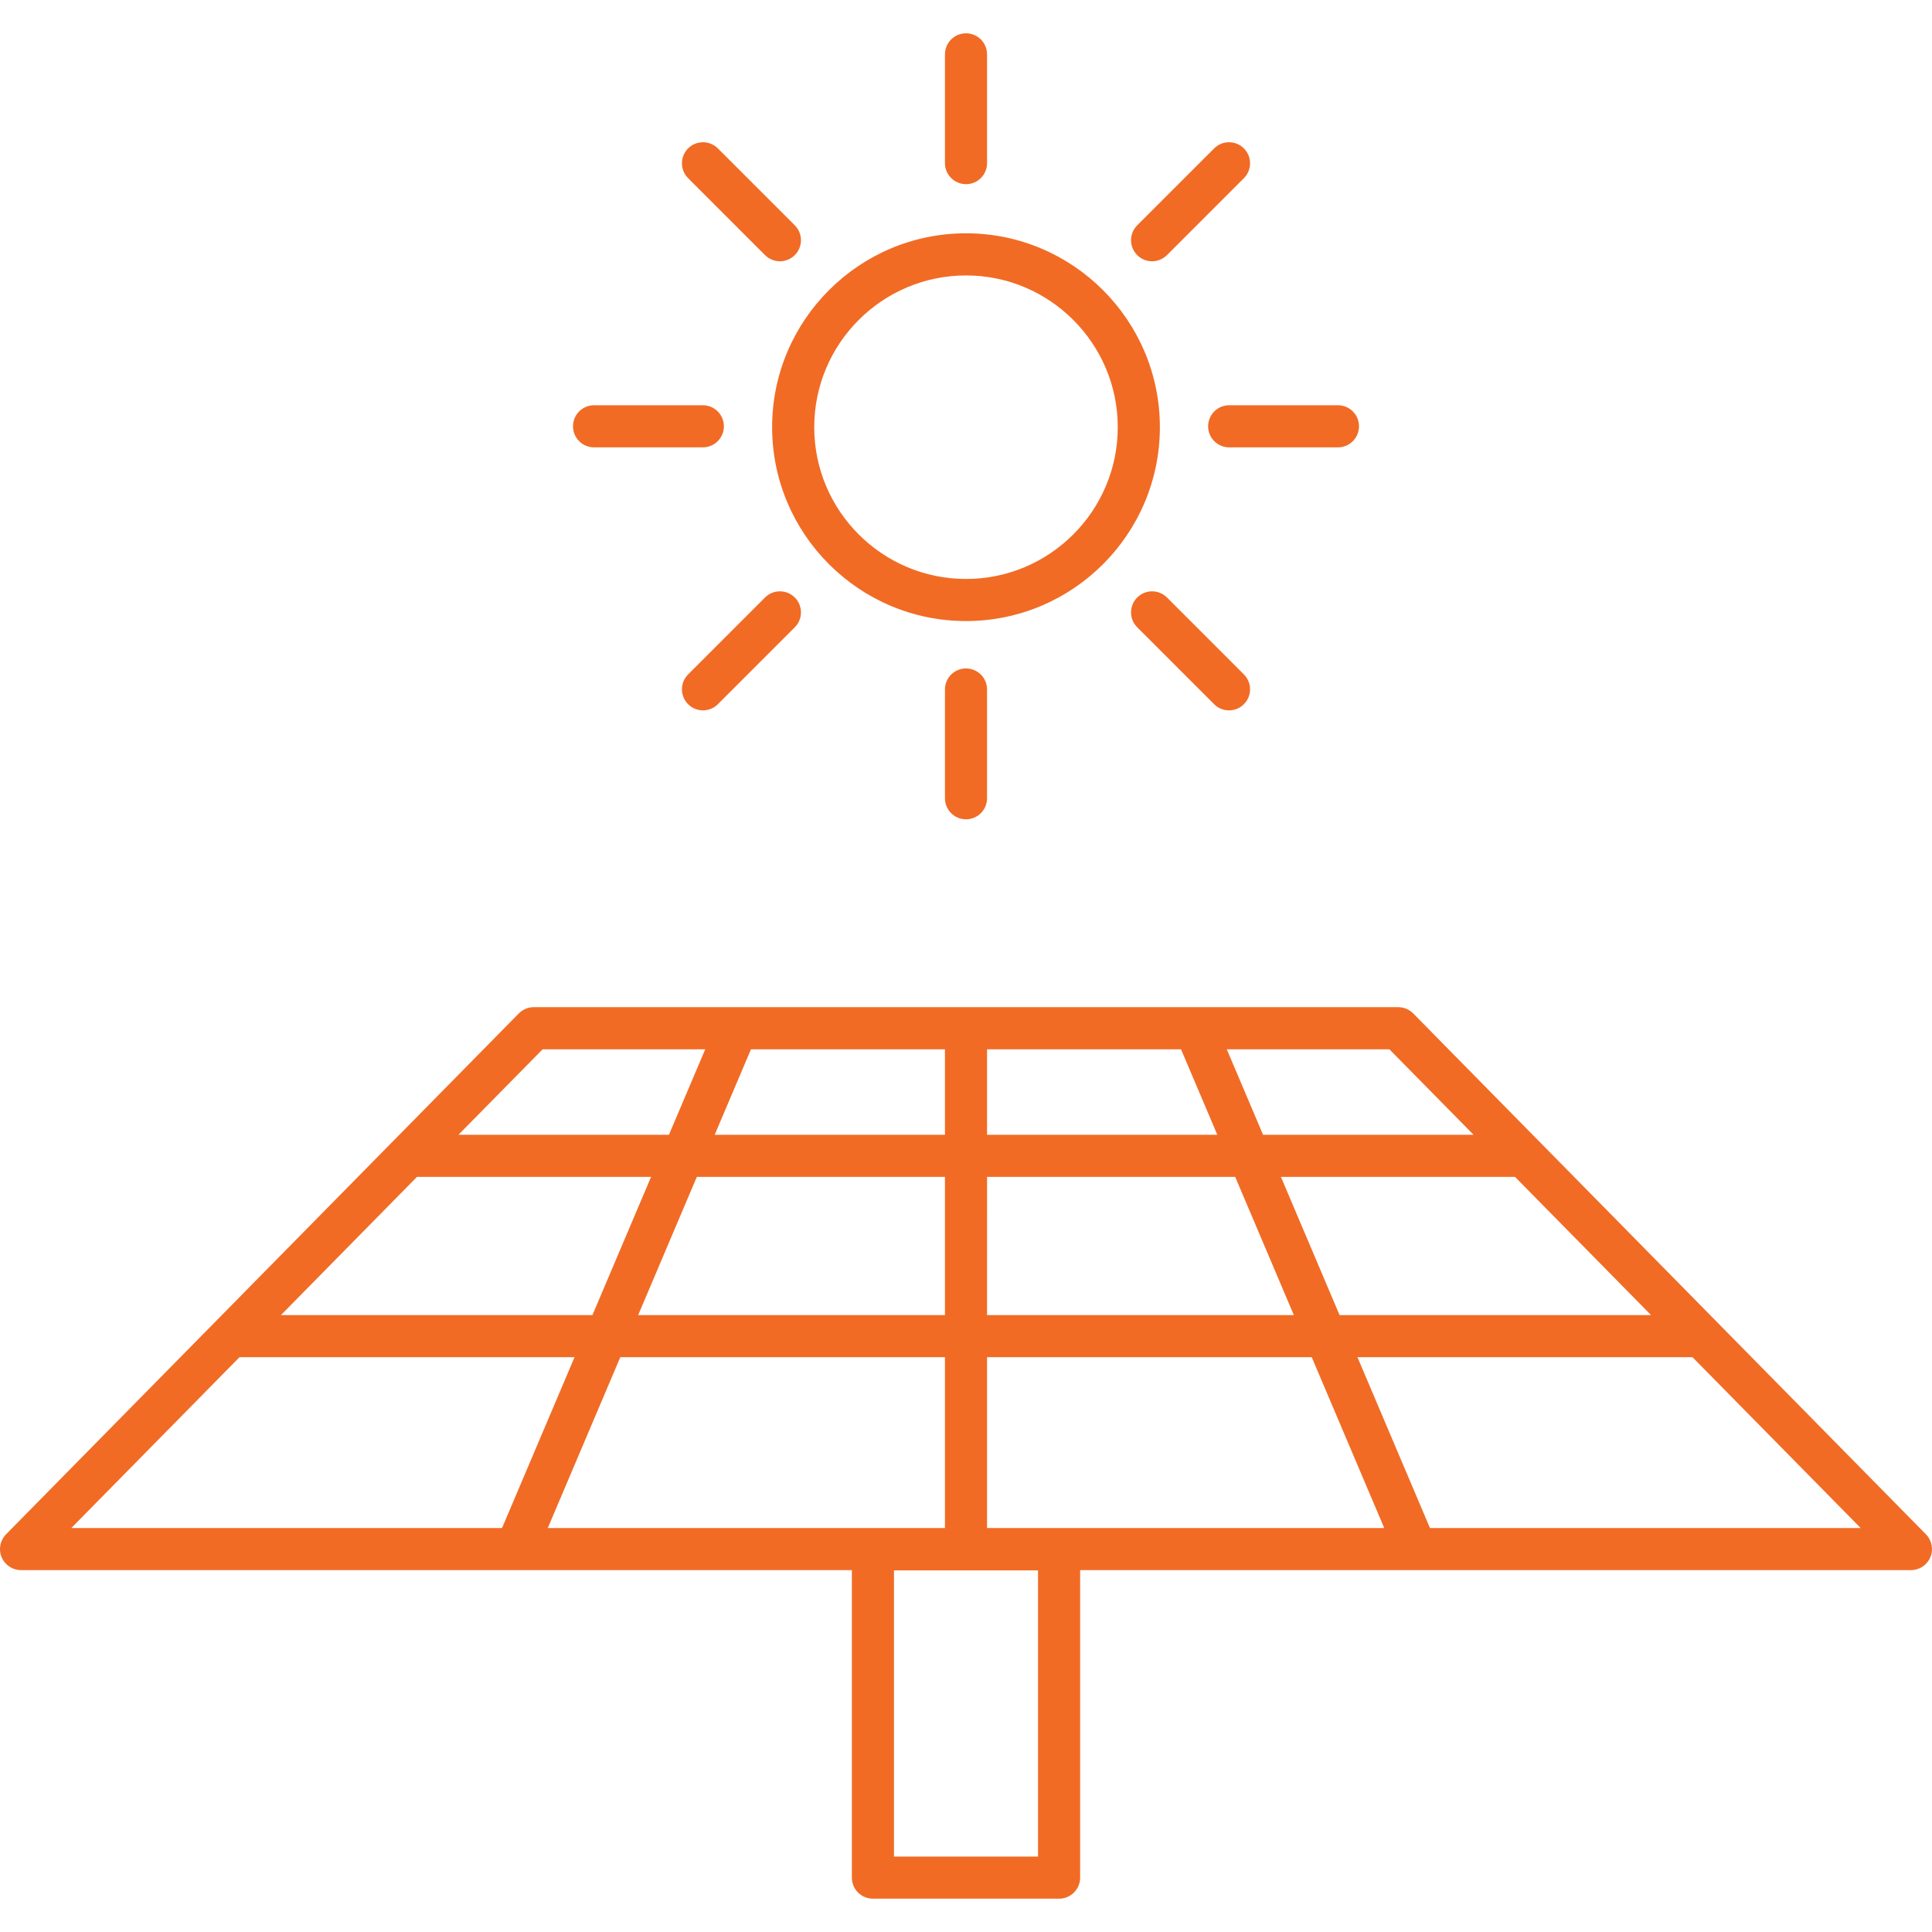 <svg xmlns="http://www.w3.org/2000/svg" width="94" height="94" viewBox="0 0 94 94" fill="none"><g clip-path="url(#clip0_140_747)"><path d="M51.529 92.379H42.471C41.906 92.379 41.447 91.921 41.447 91.355V76.394H25.127C25.113 76.394 25.096 76.394 25.08 76.394H1.024C0.611 76.394 0.239 76.146 0.079 75.765C-0.081 75.384 0.004 74.945 0.294 74.651L19.121 55.526C19.127 55.519 19.133 55.513 19.14 55.507L25.241 49.309C25.433 49.114 25.696 49.003 25.971 49.003H35.838C35.852 49.003 35.869 49.003 35.884 49.003H58.116C58.131 49.003 58.148 49.003 58.163 49.003H68.029C68.304 49.003 68.567 49.114 68.76 49.309L74.856 55.503C74.866 55.512 74.874 55.521 74.883 55.53L93.705 74.651C93.995 74.945 94.08 75.384 93.92 75.765C93.761 76.146 93.388 76.394 92.975 76.394H68.92C68.904 76.394 68.888 76.394 68.873 76.394H52.553V91.355C52.553 91.921 52.094 92.379 51.529 92.379ZM43.496 90.331H50.504V76.405H43.496V90.331ZM69.574 74.345H90.529L82.347 66.033H66.046L69.574 74.345ZM48.024 74.345H67.349L63.821 66.033H48.024V74.345ZM26.652 74.345H45.976V66.033H30.18L26.652 74.345ZM3.47 74.345H24.426L27.954 66.033H11.652L3.47 74.345ZM65.176 63.985H80.331L73.71 57.259H62.322L65.176 63.985ZM48.024 63.985H62.951L60.097 57.259H48.025L48.024 63.985ZM31.049 63.985H45.976V57.259H33.904L31.049 63.985ZM13.669 63.985H28.824L31.678 57.259H20.289L13.669 63.985ZM61.453 55.211H71.694L67.6 51.053H59.688L61.453 55.211ZM48.024 55.211H59.227L57.462 51.053H48.024V55.211ZM34.773 55.211H45.976V51.053H36.538L34.773 55.211ZM22.306 55.211H32.547L34.312 51.053H26.4L22.306 55.211ZM47 39.863C46.435 39.863 45.976 39.404 45.976 38.839V33.546C45.976 32.98 46.435 32.522 47 32.522C47.566 32.522 48.024 32.98 48.024 33.546V38.839C48.024 39.404 47.566 39.863 47 39.863ZM59.796 34.562C59.534 34.562 59.272 34.463 59.072 34.262L55.33 30.52C54.93 30.12 54.93 29.471 55.33 29.071C55.73 28.671 56.378 28.671 56.778 29.071L60.521 32.814C60.921 33.214 60.921 33.862 60.521 34.262C60.321 34.462 60.059 34.562 59.796 34.562ZM34.203 34.562C33.941 34.562 33.679 34.463 33.479 34.262C33.079 33.862 33.079 33.214 33.479 32.814L37.221 29.071C37.621 28.671 38.27 28.671 38.67 29.071C39.07 29.471 39.07 30.12 38.67 30.52L34.927 34.262C34.728 34.462 34.465 34.562 34.203 34.562ZM47 30.217C41.799 30.217 37.567 25.985 37.567 20.784C37.567 15.583 41.799 11.351 47 11.351C52.201 11.351 56.433 15.583 56.433 20.784C56.433 25.986 52.201 30.217 47 30.217ZM47 13.401C42.929 13.401 39.616 16.713 39.616 20.785C39.616 24.857 42.929 28.169 47 28.169C51.071 28.169 54.384 24.857 54.384 20.785C54.384 16.713 51.071 13.401 47 13.401ZM65.097 21.766H59.805C59.239 21.766 58.78 21.307 58.78 20.741C58.78 20.176 59.239 19.717 59.805 19.717H65.097C65.662 19.717 66.121 20.176 66.121 20.741C66.121 21.307 65.662 21.766 65.097 21.766ZM34.196 21.766H28.903C28.338 21.766 27.879 21.307 27.879 20.741C27.879 20.176 28.338 19.717 28.903 19.717H34.196C34.761 19.717 35.22 20.176 35.22 20.741C35.22 21.307 34.761 21.766 34.196 21.766ZM56.054 12.712C55.792 12.712 55.53 12.612 55.33 12.412C54.93 12.012 54.93 11.363 55.33 10.963L59.073 7.221C59.473 6.821 60.121 6.821 60.521 7.221C60.921 7.621 60.921 8.269 60.521 8.669L56.779 12.412C56.578 12.611 56.316 12.712 56.054 12.712ZM37.946 12.712C37.684 12.712 37.422 12.612 37.221 12.412L33.479 8.669C33.079 8.269 33.079 7.621 33.479 7.221C33.879 6.821 34.527 6.821 34.927 7.221L38.67 10.963C39.07 11.363 39.07 12.012 38.67 12.412C38.47 12.611 38.208 12.712 37.946 12.712ZM47 8.961C46.435 8.961 45.976 8.502 45.976 7.937V2.644C45.976 2.079 46.435 1.62 47 1.62C47.566 1.62 48.024 2.079 48.024 2.644V7.937C48.024 8.503 47.566 8.961 47 8.961Z" fill="#F16B25"></path></g><defs><clipPath id="clip0_140_747"><rect width="94" height="94" fill="white"></rect></clipPath></defs></svg>